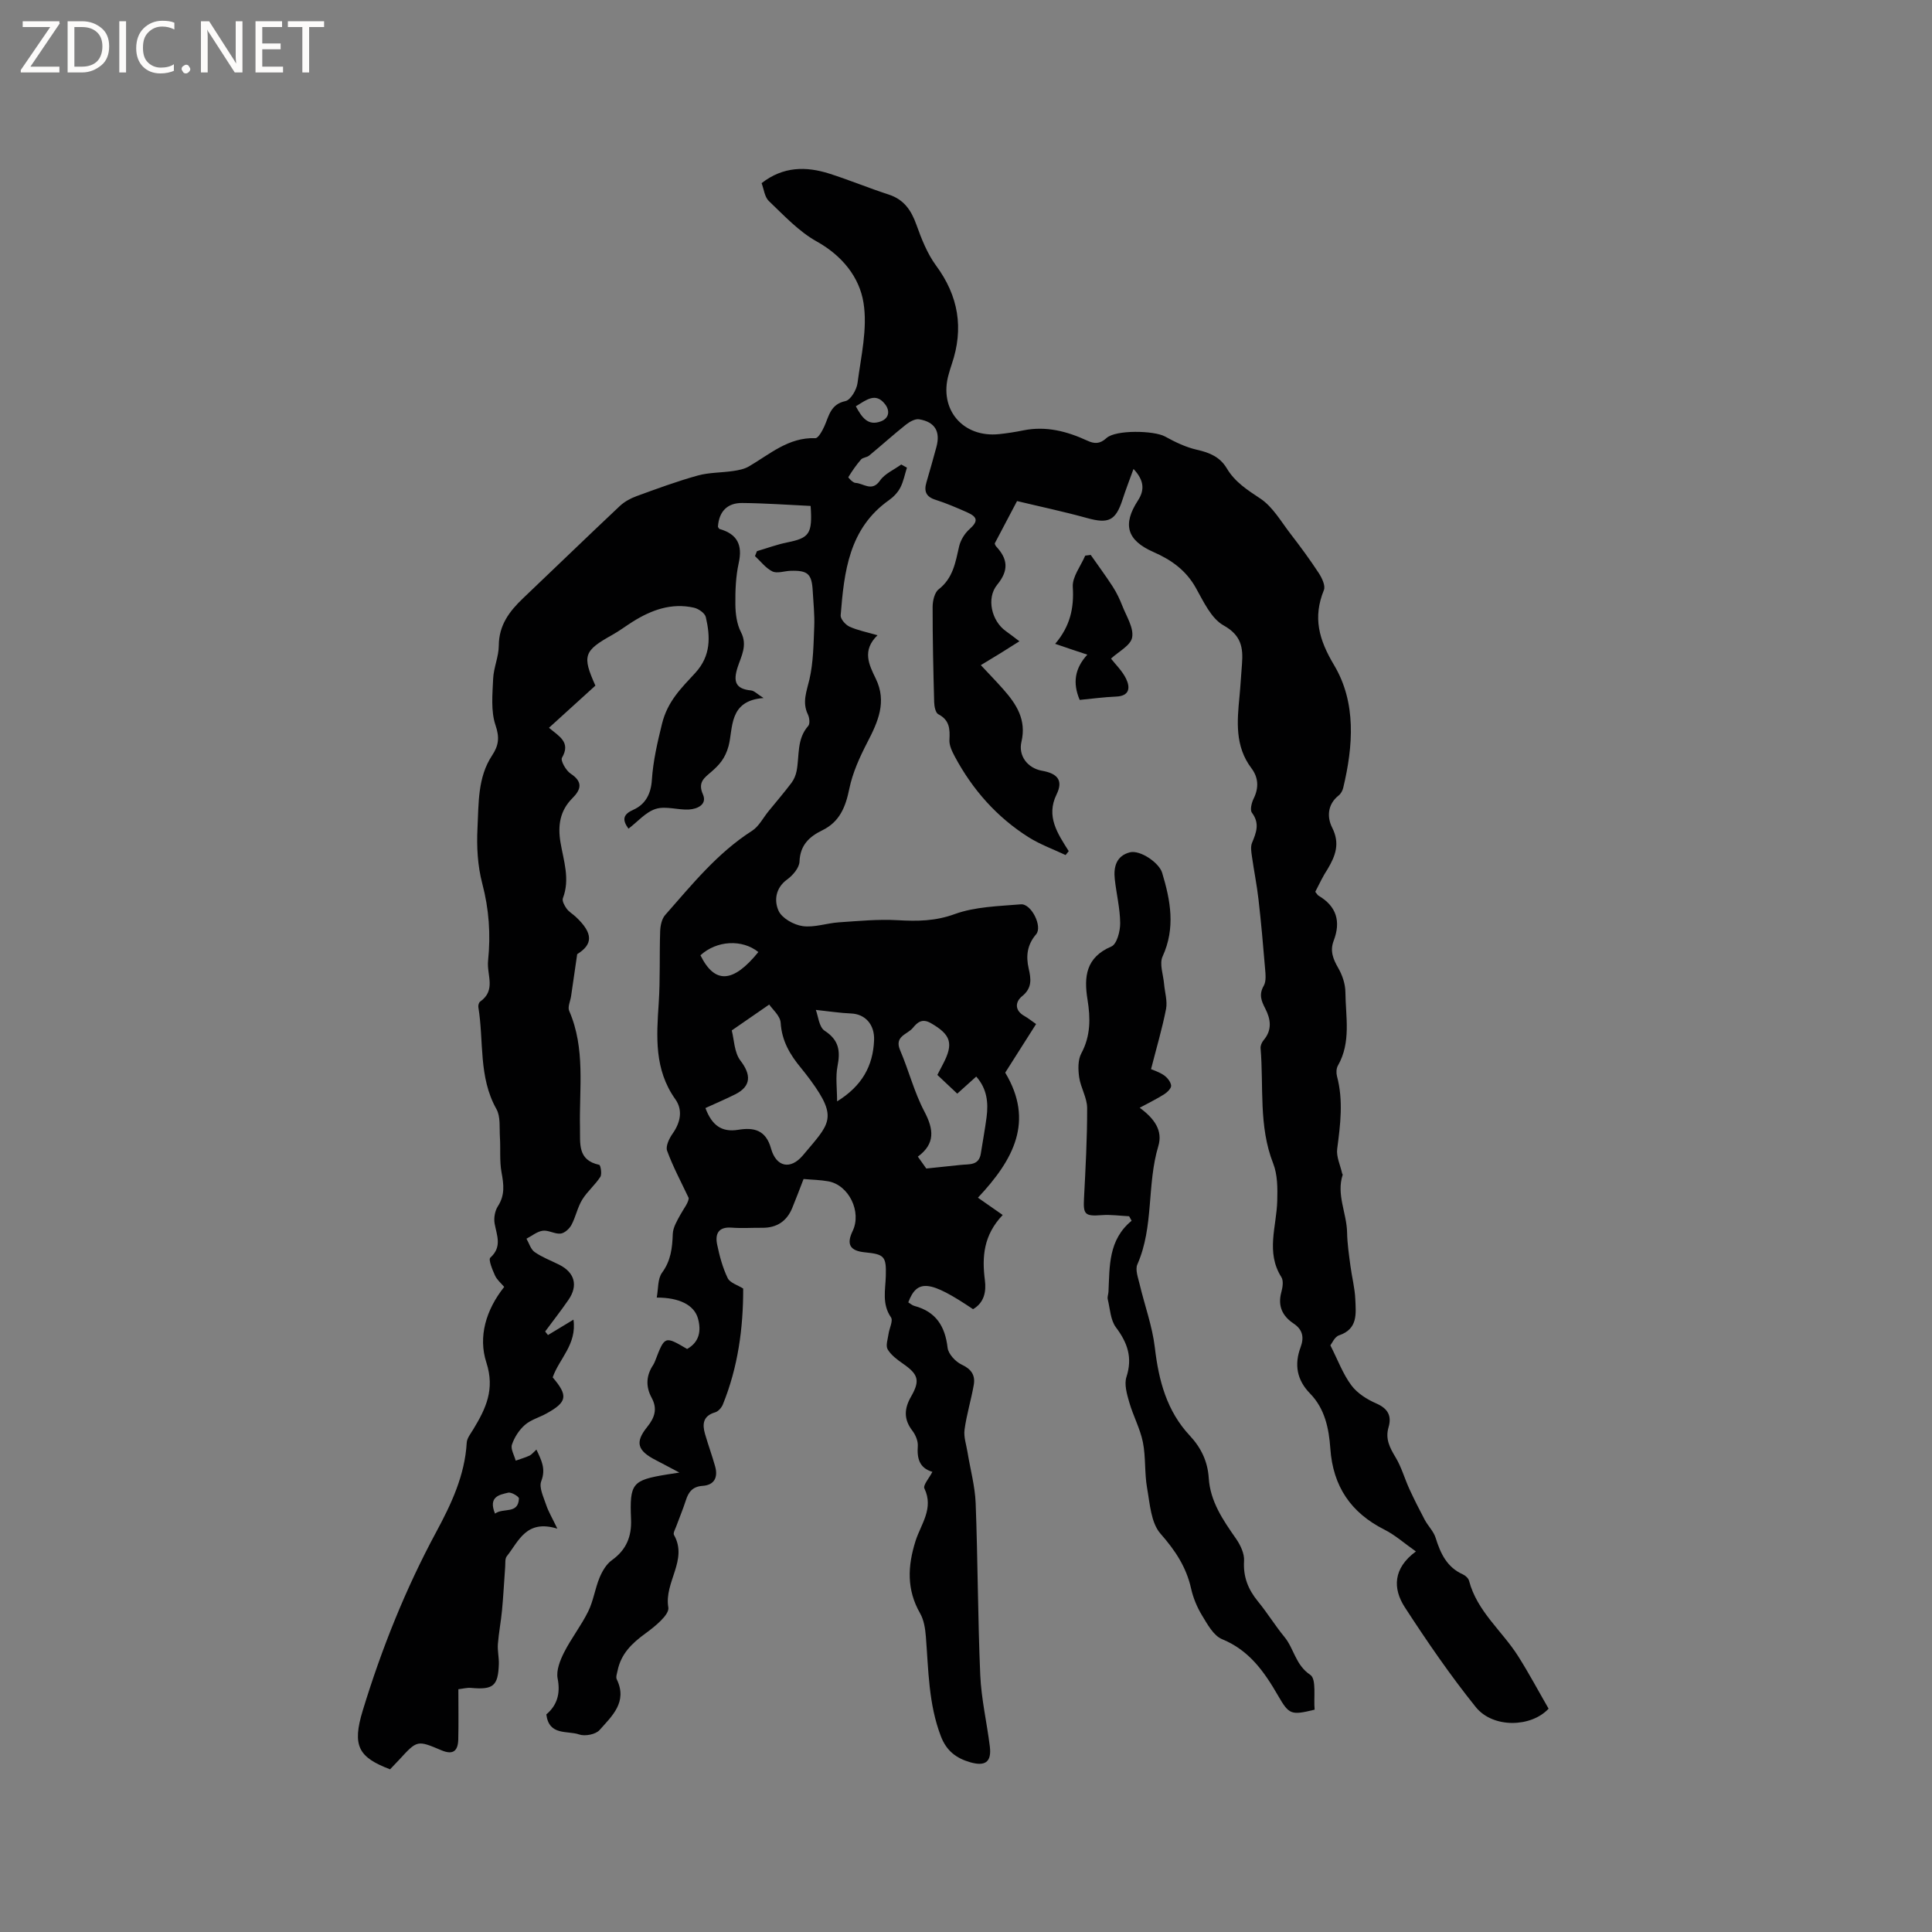 <svg enable-background="new 0 0 400 400" viewBox="0 0 400 400" xmlns="http://www.w3.org/2000/svg"><rect x="0" y="0" width="400" height="400" fill="#808080" stroke="none"/><g fill="#fcfbfa"><path d="m12.4 4.8-6.1 9h6v1.2h-8v-.5l6.1-8.9h-5.7v-1.2h7.6v.4z"/><path d="m14 15v-10.6h3c1.6 0 2.9.5 4 1.4s1.6 2.2 1.6 3.8-.5 3-1.6 3.9-2.4 1.5-4 1.5zm1.4-9.4v8.2h1.6c1.3 0 2.4-.4 3.1-1.1s1.1-1.8 1.1-3.1-.4-2.3-1.2-3-1.8-1-3.1-1z"/><path d="m26.1 4.4v10.6h-1.4v-10.6z"/><path d="m36.1 14.6c-.8.4-1.8.6-2.9.6-1.5 0-2.7-.5-3.6-1.4s-1.4-2.2-1.4-3.8c0-1.7.5-3.1 1.5-4.1s2.3-1.6 3.9-1.6c1 0 1.8.1 2.5.4v1.4c-.8-.4-1.6-.6-2.5-.6-1.2 0-2.1.4-2.9 1.2s-1.1 1.8-1.1 3.2c0 1.3.3 2.3 1 3s1.6 1.1 2.7 1.1c1 0 2-.2 2.7-.7v1.3z"/><path d="m37.6 14.3c0-.2.1-.5.3-.6s.4-.3.6-.3c.3 0 .5.1.6.3s.3.4.3.6-.1.4-.3.6-.4.3-.6.3c-.3 0-.5-.1-.6-.3s-.3-.4-.3-.6z"/><path d="m50.2 15h-1.6l-5.3-8.2c-.2-.2-.3-.5-.4-.7 0 .2.1.7.1 1.5v7.4h-1.4v-10.6h1.7l5.2 8.1c.2.4.4.6.4.7 0-.3-.1-.8-.1-1.5v-7.3h1.4z"/><path d="m58.6 15h-5.7v-10.6h5.5v1.2h-4.1v3.4h3.8v1.2h-3.8v3.6h4.3z"/><path d="m67.1 5.6h-3.1v9.4h-1.4v-9.4h-3v-1.2h7.5z"/></g><path d="m272.31 184.64c.39.47.49.69.66.79 3.78 2.21 4.67 5.38 3.15 9.35-.8 2.09-.12 3.79.95 5.64.85 1.48 1.47 3.31 1.48 5 .05 5.11 1.22 10.37-1.56 15.22-.33.58-.36 1.51-.18 2.19 1.34 5.02.7 10 .04 15.04-.21 1.62.65 3.37 1.02 5.06.02.1.14.21.12.29-1.35 4.11.84 7.95.91 11.96.04 2.3.39 4.6.69 6.89.3 2.31.91 4.59 1.01 6.9.12 2.95.6 6.17-3.37 7.5-.92.31-1.48 1.69-1.79 2.07 1.56 3.07 2.6 5.94 4.35 8.28 1.22 1.65 3.25 2.92 5.18 3.76 2.41 1.06 3.2 2.58 2.51 4.93-.7 2.39.25 4.21 1.45 6.2 1.23 2.03 1.87 4.4 2.87 6.58.99 2.15 2.06 4.27 3.17 6.36.69 1.29 1.84 2.39 2.26 3.74 1.01 3.23 2.32 6.08 5.64 7.57.53.24 1.14.79 1.28 1.32 1.66 6.34 6.83 10.36 10.15 15.59 2.25 3.55 4.23 7.27 6.32 10.89-3.59 3.89-11.51 4.1-15.07-.32-5.29-6.58-10.09-13.58-14.69-20.66-2.53-3.9-2.45-8.09 2.29-11.57-2.43-1.71-4.32-3.41-6.51-4.51-6.97-3.51-10.66-8.97-11.21-16.8-.29-4.12-1.12-8.25-4.2-11.39-2.74-2.81-3.29-6-1.96-9.57.77-2.06.44-3.66-1.45-4.92-2.34-1.56-3.31-3.65-2.53-6.5.27-.99.48-2.36 0-3.11-3.26-5.16-.98-10.5-.85-15.79.07-2.58.08-5.39-.84-7.73-3.05-7.77-1.94-15.9-2.61-23.86-.05-.55.27-1.26.65-1.7 1.79-2.12 1.44-4.34.32-6.52-.81-1.57-1.36-2.9-.32-4.71.56-.96.37-2.46.27-3.69-.39-4.73-.81-9.47-1.35-14.18-.34-3.01-.95-5.98-1.37-8.98-.13-.91-.3-1.96.03-2.75.88-2.12 1.64-4.03-.02-6.23-.44-.58-.07-2.08.36-2.94 1.1-2.24.98-4.36-.46-6.27-3.46-4.58-2.97-9.74-2.47-14.94.21-2.21.33-4.43.51-6.65.26-3.38-.13-5.93-3.8-7.98-2.58-1.44-4.17-4.96-5.76-7.79-2.04-3.64-5.09-5.8-8.77-7.41-5.5-2.42-6.45-5.69-3.21-10.67 1.4-2.15 1.31-4.15-.92-6.53-.84 2.32-1.62 4.32-2.28 6.37-1.42 4.36-2.91 5.02-7.32 3.8-4.95-1.37-9.99-2.43-14.51-3.52-1.66 3.15-3.04 5.78-4.61 8.75-.03-.08.03.38.3.66 2.4 2.59 2.64 4.93.2 7.91-2.31 2.82-1.13 7.53 1.77 9.59.84.6 1.66 1.24 2.83 2.12-1.47.92-2.67 1.69-3.89 2.45-1.25.77-2.5 1.52-4.1 2.49 1.68 1.8 3.2 3.36 4.65 5 2.73 3.09 4.83 6.31 3.76 10.87-.68 2.88 1.24 5.46 4.28 6 3.12.55 4.44 1.94 2.99 4.9-2.23 4.55.22 8.1 2.52 11.74-.22.27-.43.54-.65.81-2.56-1.21-5.28-2.19-7.66-3.69-6.57-4.15-11.59-9.83-15.26-16.67-.57-1.07-1.2-2.34-1.13-3.48.12-2.26.04-4.11-2.31-5.32-.57-.29-.83-1.63-.85-2.49-.18-6.57-.33-13.14-.32-19.72 0-1.24.39-2.98 1.24-3.64 3-2.33 3.49-5.6 4.25-8.91.3-1.29 1.14-2.66 2.14-3.55 1.77-1.6 1.79-2.49-.53-3.51-2.13-.94-4.28-1.87-6.49-2.57-1.98-.62-2.43-1.76-1.9-3.59.71-2.44 1.41-4.88 2.07-7.33.87-3.21-.28-5.2-3.57-5.75-.84-.14-1.98.51-2.74 1.11-2.59 2.06-5.05 4.29-7.61 6.4-.47.39-1.31.39-1.69.82-.98 1.13-1.84 2.37-2.62 3.65-.05.09.94 1.17 1.47 1.19 1.67.06 3.4 1.95 5.09-.49.99-1.43 2.9-2.23 4.39-3.32.39.22.78.44 1.18.65-.44 1.39-.71 2.86-1.37 4.14-.52 1-1.4 1.92-2.33 2.58-8.32 5.87-9.3 14.84-10.02 23.86-.06.75 1 1.96 1.83 2.34 1.69.77 3.57 1.13 5.8 1.78-3.25 3.14-1.78 6.07-.36 8.99 2.34 4.8.45 8.95-1.76 13.21-1.57 3.04-3.04 6.27-3.72 9.59-.77 3.77-1.99 6.84-5.6 8.6-2.69 1.31-4.58 3.06-4.71 6.47-.05 1.29-1.38 2.85-2.55 3.7-2.47 1.78-2.71 4.44-1.79 6.48.7 1.55 3.14 2.92 4.98 3.18 2.41.34 4.98-.61 7.49-.78 4.07-.27 8.17-.68 12.23-.44 4.04.23 7.74.2 11.75-1.26 4.26-1.55 9.1-1.64 13.71-2.03 2.17-.19 4.54 4.61 3.17 6.2-1.84 2.15-2.15 4.47-1.54 7.11.48 2.08.76 4-1.35 5.7-1.46 1.18-1.61 2.96.49 4.13.73.41 1.39.95 2.39 1.65-2.16 3.4-4.29 6.75-6.39 10.06 6.04 10.06 1.75 18.02-5.65 25.89 1.79 1.25 3.35 2.34 5.13 3.58-3.99 4.19-4.31 8.69-3.69 13.5.3 2.34-.12 4.64-2.45 6-8.91-5.99-11.58-6.29-13.41-1.41.41.24.81.62 1.27.74 4.46 1.19 6.35 4.2 6.87 8.66.15 1.29 1.64 2.89 2.92 3.49 2.01.93 2.84 2.22 2.5 4.18-.54 3.11-1.49 6.16-1.91 9.28-.21 1.51.37 3.13.62 4.7.57 3.51 1.54 7 1.68 10.52.45 11.85.44 23.72.95 35.57.21 4.95 1.37 9.85 1.98 14.78.4 3.21-.91 4.2-4.05 3.3-2.88-.83-4.92-2.34-6.08-5.38-2.57-6.7-2.56-13.69-3.11-20.65-.13-1.64-.4-3.43-1.2-4.82-2.8-4.89-2.58-9.76-.94-14.96 1.09-3.46 3.83-6.72 1.84-10.88-.33-.68 1-2.15 1.65-3.44-2.72-.8-3.2-2.8-3.02-5.36.07-1.04-.48-2.32-1.14-3.18-1.81-2.36-1.68-4.56-.25-7.05 1.92-3.34 1.48-4.61-1.67-6.8-1.19-.83-2.47-1.77-3.18-2.97-.45-.76.03-2.11.18-3.18.16-1.18.99-2.74.51-3.44-1.91-2.78-1.15-5.69-1.07-8.61.11-4.03-.31-4.46-4.34-4.86-3.09-.31-3.86-1.65-2.53-4.41 1.91-3.96-.77-9.52-5.04-10.29-1.65-.3-3.35-.32-5.12-.48-.82 2.11-1.55 4.08-2.35 6.01-1.13 2.74-3.2 4.11-6.19 4.09-2.12-.02-4.25.13-6.36-.03-2.76-.21-3.45 1.32-2.99 3.51.49 2.37 1.14 4.78 2.18 6.94.48.99 2.08 1.44 3.21 2.16.02 8.15-1.07 16.27-4.21 24-.27.67-.95 1.44-1.6 1.63-2.51.73-2.69 2.43-2.09 4.49.65 2.24 1.45 4.43 2.08 6.66.64 2.25-.1 3.9-2.57 4.07-2.08.14-2.93 1.25-3.49 3.02-.58 1.81-1.33 3.57-1.98 5.36-.21.59-.69 1.39-.47 1.78 2.95 5.2-2.08 9.79-1.17 15.01.26 1.51-2.8 3.98-4.77 5.41-2.78 2.02-5.02 4.2-5.73 7.65-.12.6-.41 1.35-.18 1.82 2.29 4.7-.99 7.61-3.57 10.52-.8.9-3.02 1.32-4.22.9-2.43-.85-6.23.34-6.79-4.15 2.19-1.85 2.97-4.25 2.34-7.45-.32-1.66.51-3.75 1.34-5.39 1.48-2.92 3.55-5.55 4.99-8.48 1.08-2.19 1.41-4.72 2.35-6.99.56-1.34 1.41-2.81 2.55-3.62 3-2.14 4.12-4.91 3.97-8.47-.31-7.47.23-8.09 7.47-9.28.52-.08 1.03-.16 2.54-.39-2.11-1.11-3.49-1.86-4.89-2.58-3.8-1.95-4.36-3.67-1.77-6.87 1.58-1.96 2.14-3.78.92-6.03-1.27-2.34-1.15-4.62.33-6.83.17-.26.29-.56.41-.86 1.97-5.14 1.97-5.14 6.6-2.42 2.57-1.44 2.94-3.79 2.25-6.3-.78-2.82-3.9-4.35-8.54-4.34.34-1.79.17-3.88 1.1-5.15 1.83-2.5 2.12-5.12 2.22-8.02.05-1.37.9-2.76 1.6-4.03.71-1.29 1.66-2.44 1.7-3.41-1.53-3.25-3.24-6.43-4.47-9.78-.35-.94.43-2.56 1.14-3.56 1.65-2.34 2.14-4.9.55-7.13-4.37-6.15-3.89-12.94-3.43-19.87.33-4.95.13-9.94.3-14.91.04-1.14.33-2.55 1.04-3.35 5.53-6.27 10.78-12.82 17.97-17.42 1.43-.91 2.3-2.69 3.43-4.07 1.59-1.95 3.23-3.86 4.74-5.86.53-.7.9-1.61 1.07-2.47.61-3.15-.02-6.59 2.41-9.33.39-.44.25-1.71-.08-2.38-1.22-2.54-.25-4.77.33-7.27.81-3.53.84-7.26.99-10.92.1-2.43-.18-4.87-.31-7.31-.19-3.59-.99-4.34-4.6-4.23-1.27.04-2.75.6-3.74.13-1.39-.67-2.43-2.08-3.62-3.18.14-.34.27-.68.41-1.02 2.09-.61 4.14-1.38 6.27-1.81 4.56-.92 5.25-1.75 4.84-7.55-4.64-.22-9.4-.57-14.17-.61-3.07-.03-4.81 1.75-5.02 4.92.09.13.18.41.34.46 3.67 1.05 4.8 3.31 3.96 7.07-.61 2.77-.72 5.69-.69 8.54.02 1.93.29 4.06 1.15 5.73 1.43 2.74.05 5.01-.69 7.31-.93 2.91-.46 4.47 2.8 4.78.64.06 1.23.72 2.58 1.57-7.32.53-6.26 6.33-7.26 9.98-.7 2.53-1.9 3.85-3.54 5.28-1.44 1.25-2.88 2.15-1.76 4.68.93 2.09-1.13 3.04-2.89 3.14-2.29.13-4.79-.77-6.86-.13-2.09.65-3.75 2.65-5.66 4.1-1.37-1.88-1.11-2.98 1.03-3.93 2.54-1.13 3.63-3.37 3.81-6.14.26-3.95 1.14-7.74 2.09-11.6 1.16-4.76 4.07-7.5 6.88-10.56 3.28-3.56 3.15-7.47 2.2-11.58-.19-.82-1.52-1.74-2.48-1.95-4.62-1.03-8.75.46-12.63 2.89-1.43.9-2.79 1.93-4.26 2.75-5.89 3.29-6.27 4.3-3.49 10.5-3.1 2.82-6.28 5.71-9.61 8.73 2.04 1.74 4.59 2.96 2.69 6.2-.34.59.83 2.66 1.79 3.29 2.6 1.71 2.17 3.29.35 5.11-2.57 2.57-3.03 5.66-2.45 9.11.64 3.82 2.02 7.61.5 11.57-.21.56.33 1.55.77 2.16.48.67 1.27 1.11 1.89 1.69 3.71 3.47 3.53 5.73.3 7.74-.5 3.42-.88 6.05-1.26 8.68-.15 1.03-.75 2.25-.4 3.05 3.41 7.83 2.06 16.08 2.24 24.18.07 3.31-.55 6.73 3.99 7.71.27.06.6 1.91.22 2.49-1.08 1.68-2.71 3.02-3.75 4.72-.98 1.6-1.34 3.57-2.23 5.23-.43.8-1.42 1.7-2.24 1.79-1.2.13-2.52-.75-3.7-.59s-2.25 1.07-3.37 1.65c.55.95.88 2.2 1.7 2.77 1.55 1.08 3.37 1.76 5.07 2.61 3.21 1.61 3.97 4.3 1.93 7.27-1.54 2.24-3.22 4.38-4.83 6.56.19.25.39.49.58.74 1.64-.99 3.28-1.98 5.28-3.19.73 5.13-2.99 8.12-4.3 11.95 3.23 3.79 3.01 5.11-1.29 7.48-1.48.82-3.24 1.29-4.47 2.37-1.2 1.05-2.18 2.58-2.68 4.08-.3.92.48 2.19.78 3.31.96-.34 1.94-.62 2.86-1.04.45-.21.79-.67 1.43-1.25 1.04 2.22 1.99 3.97 1 6.54-.51 1.32.49 3.31 1.02 4.92.46 1.38 1.23 2.65 2.31 4.91-6.47-1.98-7.99 2.62-10.46 5.71-.41.51-.28 1.47-.34 2.23-.22 2.98-.37 5.97-.65 8.94-.22 2.35-.68 4.68-.86 7.03-.1 1.36.24 2.75.2 4.12-.15 4.56-1.17 5.36-5.78 4.94-.79-.07-1.61.16-2.6.28 0 3.62.06 7-.02 10.38-.06 2.54-1.2 3.22-3.48 2.26-5.02-2.12-5.02-2.12-8.75 1.95-.64.69-1.3 1.37-1.89 1.99-6.49-2.48-7.92-4.78-5.65-12.2 3.9-12.77 8.84-25.14 15.2-36.93 3.11-5.77 5.93-11.72 6.32-18.49.05-.94.82-1.88 1.35-2.76 2.6-4.29 4.53-8.27 2.71-13.87-1.71-5.28-.1-10.86 3.7-15.63-.63-.75-1.49-1.45-1.9-2.35-.54-1.2-1.42-3.31-.97-3.71 2.48-2.24 1.34-4.56.89-7.04-.21-1.14.05-2.64.67-3.6 1.49-2.29 1.22-4.5.76-6.99-.44-2.39-.18-4.9-.34-7.35-.12-1.95.16-4.21-.72-5.78-3.74-6.64-2.58-14.05-3.74-21.08-.06-.37.09-.97.36-1.16 3.37-2.37 1.35-5.51 1.65-8.45.56-5.52.2-10.66-1.2-16-.97-3.68-1.19-7.69-.99-11.51.26-5.1.01-10.46 3.02-15.01 1.37-2.07 1.58-3.71.71-6.27-.99-2.93-.63-6.39-.49-9.61.1-2.3 1.16-4.58 1.17-6.87.02-4.22 2.19-7.1 5.02-9.79 6.69-6.36 13.31-12.78 20.03-19.1.96-.9 2.23-1.6 3.48-2.05 4.18-1.53 8.36-3.07 12.64-4.26 2.37-.66 4.93-.58 7.39-.95 1.09-.16 2.26-.39 3.2-.93 4.35-2.53 8.21-6.07 13.78-5.86.6.02 1.43-1.51 1.86-2.45.97-2.15 1.26-4.57 4.37-5.23 1.08-.23 2.32-2.35 2.5-3.73.72-5.53 2.1-11.27 1.24-16.62-.85-5.33-4.43-9.77-9.71-12.71-3.71-2.07-6.76-5.38-9.89-8.36-.88-.84-1.02-2.45-1.5-3.7 4.48-3.49 9.21-3.5 14.04-1.97 4.13 1.32 8.15 2.99 12.28 4.33 3.16 1.03 4.66 3.25 5.73 6.24 1.05 2.93 2.24 5.97 4.06 8.45 4.68 6.33 5.77 13.03 3.27 20.41-.24.7-.45 1.41-.65 2.13-2.08 7.22 2.93 13.16 10.46 12.37 1.68-.18 3.36-.44 5.02-.78 4.69-.94 9.02.19 13.24 2.14 1.43.66 2.58.72 3.95-.54 1.91-1.76 9.89-1.57 12.14-.32 2.08 1.15 4.3 2.22 6.6 2.74 2.62.59 4.77 1.48 6.19 3.87 1.66 2.8 4.24 4.45 6.94 6.24 2.57 1.71 4.28 4.76 6.25 7.31 2.03 2.63 4.01 5.32 5.83 8.1.66 1.01 1.43 2.62 1.07 3.52-2.31 5.69-1.06 10.24 2.12 15.57 4.61 7.74 3.95 16.71 1.88 25.38-.14.58-.49 1.23-.95 1.59-2.36 1.86-2.41 4.54-1.34 6.65 1.66 3.29.69 5.82-.92 8.55-.97 1.45-1.72 3.08-2.58 4.74zm-126.26 44.77c1.35 3.59 3.36 5.06 6.8 4.5 3.18-.52 5.7-.01 6.78 3.87 1.06 3.82 4.02 4.51 6.63 1.39 5.46-6.52 7.35-7.62 1.53-15.55-.63-.85-1.28-1.69-1.95-2.51-2.26-2.72-3.97-5.58-4.21-9.34-.09-1.47-1.75-2.85-2.37-3.79-2.91 2.01-5.09 3.51-7.76 5.36.49 1.84.5 4.55 1.81 6.26 2.24 2.92 2.23 5.3-1.09 6.97-1.96.98-3.98 1.84-6.17 2.84zm45.73 12.52c2.92-.31 5.04-.52 7.15-.75 1.71-.19 3.75.19 4.14-2.36.39-2.51.86-5 1.19-7.52.39-3.01.1-5.88-2.14-8.41-1.32 1.19-2.56 2.31-3.93 3.54-1.43-1.35-2.79-2.63-4.12-3.88.48-.92.81-1.58 1.16-2.23 2.27-4.31 1.62-6.11-2.5-8.49-1.84-1.06-2.83-.12-3.74.99-1.11 1.36-3.89 1.69-2.63 4.62 1.79 4.17 2.91 8.67 5.01 12.66 1.96 3.71 2.3 6.69-1.34 9.37.86 1.2 1.52 2.14 1.75 2.46zm-22.87-32.84c.48 1.23.65 3.55 1.82 4.31 2.97 1.93 3.29 4.18 2.67 7.33-.44 2.23-.09 4.61-.09 7.3 5.17-3.2 7.44-7.34 7.66-12.66.13-3.25-1.83-5.42-4.76-5.54-2.25-.09-4.48-.44-7.3-.74zm-23.89-11.31c2.96 5.99 6.76 5.78 11.99-.67-3.36-2.7-8.62-2.41-11.99.67zm32.17-113.66c1.25 2.29 2.49 4.13 5.18 3.12 1.73-.65 1.93-2.22.85-3.58-1.94-2.47-3.82-.88-6.03.46zm-74.7 229.26c1.71-1.29 4.8.2 4.95-3.13.02-.4-1.57-1.36-2.21-1.21-1.82.43-4.19.82-2.74 4.34z" fill="#010102"/><path d="m238.31 221.36c.42.19 1.65.56 2.66 1.25.7.48 1.41 1.37 1.5 2.14.06.55-.79 1.39-1.43 1.8-1.45.93-3.01 1.68-5.08 2.8 3.1 2.27 4.81 4.76 3.86 7.93-2.41 8-.89 16.66-4.34 24.5-.48 1.08.14 2.73.46 4.07 1.04 4.4 2.64 8.72 3.16 13.17.8 6.81 2.45 13.1 7.25 18.23 2.31 2.48 3.69 5.31 3.91 8.78.31 4.86 2.97 8.71 5.66 12.56.9 1.3 1.74 3.07 1.65 4.56-.21 3.31.84 5.92 2.87 8.4 1.95 2.37 3.56 5.02 5.51 7.39 1.98 2.42 2.26 5.77 5.33 7.82 1.32.88.66 4.75.9 7.21-4.87 1.19-5.29 1.04-7.56-2.89-2.84-4.91-5.94-9.39-11.59-11.7-1.78-.73-3.05-3.09-4.17-4.94-1.03-1.69-1.83-3.63-2.26-5.56-1-4.47-3.3-7.9-6.34-11.36-1.97-2.25-2.19-6.2-2.77-9.46-.55-3.12-.25-6.39-.87-9.48-.57-2.81-2.01-5.44-2.81-8.22-.49-1.7-1.09-3.74-.59-5.28 1.3-4.01.22-7.07-2.18-10.27-1.13-1.51-1.21-3.83-1.69-5.8-.12-.48.12-1.05.15-1.57.25-5.28-.05-10.72 4.79-14.7-.17-.31-.34-.62-.52-.93-1.89-.09-3.79-.37-5.66-.23-3.47.26-3.86-.11-3.68-3.44.32-6.25.67-12.5.65-18.75-.01-2.12-1.34-4.2-1.65-6.36-.23-1.62-.28-3.6.45-4.95 1.94-3.62 1.9-7.28 1.28-11.11-.77-4.72-.36-8.76 4.94-11.01 1.13-.48 1.84-3.17 1.82-4.83-.02-3.05-.79-6.08-1.12-9.14-.27-2.51.32-4.79 3.11-5.52 2.13-.55 6.06 2.13 6.7 4.23 1.74 5.76 2.79 11.43.09 17.33-.7 1.52.15 3.77.31 5.68.15 1.73.72 3.54.41 5.18-.8 4.08-1.99 8.08-3.11 12.47z" fill="#010102"/><path d="m218.46 133.3c3.1-3.64 3.93-7.4 3.65-11.78-.13-2.1 1.65-4.31 2.57-6.48l1.14-.15c1.53 2.19 3.12 4.34 4.57 6.58.8 1.24 1.44 2.59 1.98 3.97.84 2.16 2.38 4.52 2.03 6.52-.29 1.68-2.85 2.96-4.38 4.4.93 1.2 2.35 2.55 3.14 4.2.86 1.8.73 3.55-2.09 3.66-2.51.1-5.02.45-7.53.69-1.51-3.54-1-6.56 1.58-9.37-2.29-.75-4.17-1.39-6.66-2.24z" fill="#010102"/></svg>